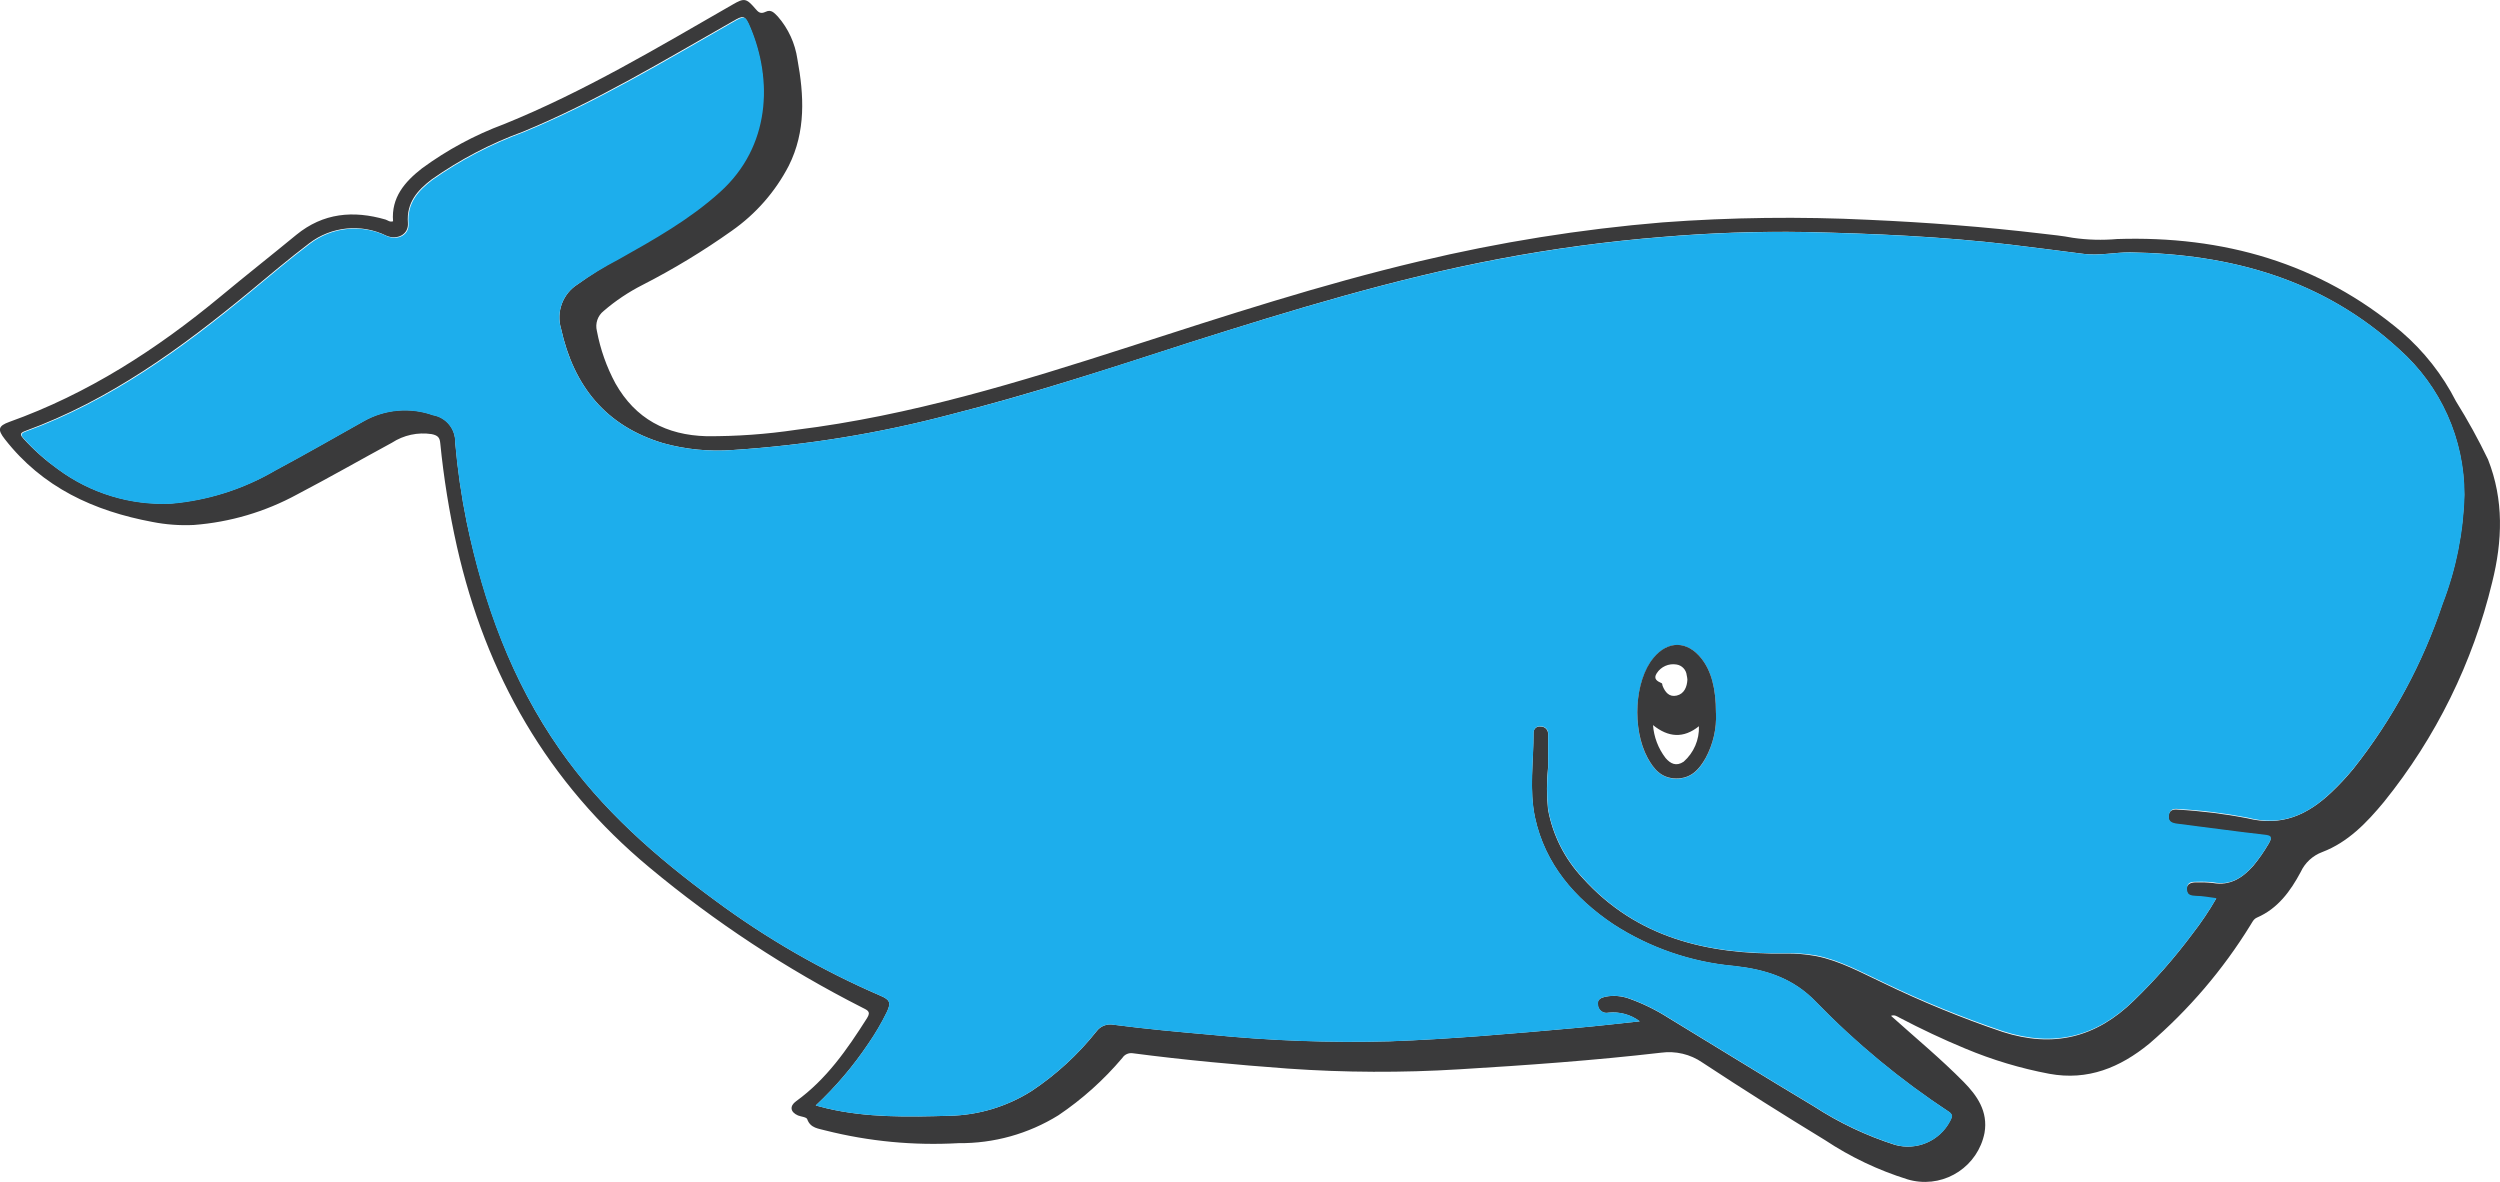 <svg xmlns="http://www.w3.org/2000/svg" width="101.47" height="47.974" viewBox="50.093 0 101.47 47.974"><title>Icons &amp;amp; Logo</title><path fill="#3A3A3B" d="M116.642 41.454c-.364-.274-.82-.4-1.273-.35-.19.042-.376-.077-.418-.266-.003-.013-.005-.025-.006-.038-.045-.24.14-.308.325-.35.306-.054.62-.03.913.07.57.2 1.113.466 1.622.79 1.972 1.196 3.933 2.416 5.915 3.6 1.023.666 2.13 1.19 3.293 1.56.873.24 1.796-.158 2.22-.958.052-.122.164-.248-.045-.388-1.95-1.282-3.755-2.773-5.38-4.447-.938-.98-2.053-1.322-3.305-1.465-1.757-.154-3.45-.736-4.93-1.696-1.573-1.05-2.77-2.447-3.178-4.328-.24-1.126-.056-2.3-.06-3.454 0-.135.107-.246.242-.248.015 0 .03 0 .046.004.16-.007.296.117.303.277 0 .017 0 .035-.002.052v1.345c-.058.56-.058 1.127 0 1.69.19 1.04.675 2.003 1.398 2.775 2.2 2.447 5.087 3.115 8.22 3.073.423-.008.847.027 1.265.105.965.19 1.822.67 2.7 1.08 1.578.766 3.203 1.433 4.866 1.996 2.063.664 3.793.234 5.325-1.266.867-.84 1.664-1.748 2.384-2.717.35-.45.67-.924.954-1.418-.3-.035-.563-.077-.825-.094-.202 0-.373-.07-.37-.297.003-.226.206-.286.416-.275.218-.008.437 0 .654.024.7.125 1.206-.214 1.64-.7.228-.278.434-.574.615-.885.143-.238.115-.308-.178-.35-1.185-.133-2.367-.3-3.55-.448-.205-.028-.35-.098-.33-.33.016-.23.177-.29.38-.265.946.053 1.888.17 2.818.35 1.398.35 2.447-.14 3.412-1.05.317-.3.615-.62.892-.957 1.585-2.004 2.81-4.27 3.614-6.695.547-1.414.846-2.91.885-4.426.007-2.258-.956-4.41-2.644-5.91-3.077-2.834-6.83-3.866-10.918-3.932-.626 0-1.248.143-1.88.063-1.004-.126-2.008-.262-3.01-.38-2.756-.326-5.52-.445-8.29-.508-1.935-.032-3.87.035-5.8.2-2.23.178-4.446.477-6.643.894-4.248.805-8.394 2.074-12.516 3.382-3.23 1.05-6.455 2.098-9.752 2.937-2.888.762-5.843 1.243-8.824 1.436-.95.07-1.904-.022-2.82-.276-2.333-.7-3.63-2.314-4.147-4.65-.205-.685.072-1.424.678-1.804.52-.377 1.062-.72 1.626-1.024 1.445-.81 2.885-1.62 4.126-2.74 2.052-1.854 2.126-4.546 1.227-6.682-.21-.49-.252-.475-.7-.217-2.796 1.587-5.526 3.244-8.502 4.472-1.314.48-2.56 1.132-3.705 1.937-.577.44-1.03.94-.965 1.766.035.475-.437.7-.867.524-1.022-.507-2.244-.386-3.147.31-.818.62-1.6 1.284-2.39 1.938-2.798 2.307-5.696 4.426-9.14 5.678-.24.087-.175.178-.05.315.416.456.88.866 1.382 1.224 1.323.977 2.94 1.47 4.583 1.398 1.5-.126 2.954-.588 4.252-1.35 1.21-.647 2.402-1.332 3.598-2.003.854-.48 1.874-.566 2.797-.238.54.094.924.572.902 1.12.094 1.084.25 2.162.467 3.23.7 3.31 1.825 6.435 3.776 9.222 1.706 2.447 3.912 4.374 6.293 6.122 2.083 1.546 4.338 2.846 6.72 3.874.4.168.44.294.26.675-.215.438-.462.86-.74 1.262-.615.918-1.334 1.764-2.142 2.52l.444.115c1.64.388 3.307.35 4.975.304 1.187-.025 2.344-.375 3.346-1.01.995-.663 1.88-1.477 2.625-2.413.16-.22.433-.325.7-.273 1.307.17 2.62.29 3.94.406 2.41.242 4.837.33 7.26.266 2.51-.09 5.014-.315 7.518-.538.878-.077 1.748-.178 2.633-.273m10.197-.225c.996.895 2.028 1.748 2.958 2.692.525.535.994 1.182.84 2.063-.263 1.336-1.56 2.205-2.895 1.942-.078-.015-.155-.034-.23-.057-1.187-.37-2.315-.907-3.35-1.594-1.676-1.02-3.334-2.067-4.975-3.147-.49-.34-1.09-.48-1.678-.4-2.724.315-5.46.51-8.198.675-2.316.143-4.64.133-6.954-.03-2.098-.155-4.216-.35-6.293-.623-.165-.024-.33.05-.42.19-.754.892-1.628 1.677-2.598 2.33-1.217.754-2.623 1.145-4.053 1.13-1.814.103-3.633-.07-5.395-.514-.276-.08-.615-.087-.745-.46-.028-.085-.248-.1-.374-.15-.315-.137-.35-.382-.077-.578 1.234-.892 2.07-2.098 2.877-3.37.182-.28 0-.33-.185-.427-3.085-1.566-5.984-3.474-8.642-5.688-4.136-3.437-6.643-7.835-7.817-13.03-.31-1.383-.536-2.785-.676-4.195-.02-.227-.098-.315-.35-.367-.562-.085-1.136.04-1.612.35-1.29.7-2.55 1.42-3.846 2.098-1.295.706-2.725 1.128-4.195 1.24-.562.027-1.127-.014-1.68-.123-2.375-.444-4.462-1.398-5.99-3.36-.304-.385-.27-.538.182-.7 3.188-1.14 5.982-2.943 8.576-5.093 1.014-.843 2.052-1.66 3.073-2.5 1.092-.892 2.312-1 3.623-.62.09.03.17.113.304.07-.08-.964.472-1.6 1.17-2.146 1.023-.75 2.144-1.356 3.333-1.797 3.262-1.32 6.255-3.118 9.282-4.855.458-.266.55-.262.906.154.126.146.21.25.434.14s.35.05.496.198c.423.487.697 1.085.79 1.724.27 1.468.35 2.93-.35 4.328-.545 1.052-1.337 1.956-2.307 2.636-1.157.822-2.374 1.56-3.638 2.206-.562.286-1.088.638-1.566 1.05-.246.193-.354.514-.276.817.14.742.393 1.46.752 2.125.815 1.44 2.063 2.098 3.695 2.143 1.218.007 2.435-.08 3.64-.26 4.63-.572 9.09-1.94 13.494-3.362 3.91-1.26 7.81-2.535 11.81-3.48 3.24-.774 6.534-1.3 9.853-1.576 2.792-.207 5.594-.242 8.39-.105 2.347.105 4.682.283 7.014.56.42.048.84.09 1.255.17.595.086 1.198.103 1.797.05 4.3-.14 8.208.96 11.536 3.76.917.79 1.672 1.748 2.22 2.826.476.763.91 1.55 1.3 2.36.648 1.644.588 3.305.17 4.983-.785 3.26-2.285 6.306-4.392 8.915-.7.846-1.46 1.64-2.507 2.038-.387.144-.702.436-.874.81-.416.777-.926 1.483-1.776 1.85-.143.063-.192.196-.27.315-1.112 1.804-2.496 3.424-4.103 4.805-1.182.965-2.486 1.507-4.052 1.22-1.17-.22-2.314-.564-3.412-1.024-.91-.377-1.797-.796-2.67-1.254-.1-.05-.197-.133-.35-.073"/><path fill="#1DAEEC" d="M119.74 28.94c0-1-.193-1.705-.588-2.205-.57-.73-1.36-.74-1.944-.024-.77.934-.885 2.87-.238 4.064.248.45.566.822 1.154.83.587.006.937-.35 1.196-.83.304-.562.45-1.195.42-1.833m-3.098 12.514c-.878.094-1.748.196-2.633.273-2.504.224-5.007.448-7.518.538-2.424.065-4.85-.023-7.262-.266-1.318-.116-2.633-.235-3.94-.407-.266-.052-.54.054-.7.273-.742.937-1.628 1.75-2.625 2.412-1.002.636-2.16.986-3.346 1.01-1.67.042-3.336.084-4.976-.304l-.444-.115c.81-.756 1.528-1.602 2.143-2.522.277-.402.523-.824.738-1.262.186-.38.14-.507-.258-.675-2.38-1.027-4.636-2.327-6.72-3.873-2.377-1.748-4.59-3.674-6.293-6.122-1.952-2.797-3.095-5.912-3.777-9.223-.218-1.067-.373-2.145-.465-3.23.015-.54-.367-1.01-.9-1.105-.922-.328-1.942-.24-2.796.238-1.196.67-2.388 1.357-3.598 2.003-1.296.76-2.747 1.222-4.244 1.35-1.642.073-3.26-.42-4.58-1.398-.497-.357-.954-.766-1.364-1.22-.126-.136-.192-.227.05-.315 3.443-1.252 6.352-3.37 9.138-5.678.79-.654 1.573-1.318 2.39-1.937.904-.697 2.126-.818 3.148-.31.43.177.902-.05.867-.525-.065-.825.39-1.325.966-1.765 1.145-.805 2.39-1.456 3.706-1.937 2.975-1.227 5.72-2.884 8.503-4.472.454-.258.493-.272.7.218.898 2.13.824 4.828-1.228 6.68-1.24 1.123-2.682 1.93-4.125 2.742-.574.298-1.128.635-1.657 1.007-.605.38-.882 1.116-.678 1.8.517 2.336 1.815 3.952 4.146 4.65.918.255 1.872.348 2.82.277 2.982-.193 5.937-.674 8.825-1.437 3.297-.825 6.52-1.898 9.75-2.937 4.123-1.304 8.27-2.573 12.535-3.377 2.196-.418 4.414-.717 6.643-.895 1.93-.164 3.865-.23 5.8-.2 2.77.064 5.534.183 8.29.508 1.002.12 2.006.255 3.01.38.632.08 1.254-.072 1.883-.062 4.083.066 7.84 1.098 10.914 3.933 1.688 1.5 2.65 3.65 2.643 5.91-.038 1.514-.338 3.01-.885 4.425-.807 2.414-2.03 4.67-3.612 6.664-.277.338-.575.657-.892.958-.954.923-2.01 1.423-3.412 1.05-.93-.18-1.872-.298-2.818-.35-.203-.025-.35.023-.38.265-.032.24.125.3.33.328 1.183.147 2.364.315 3.55.448.294.03.322.1.178.35-.18.31-.387.607-.615.885-.433.5-.93.84-1.64.7-.216-.024-.435-.032-.653-.024-.21 0-.41 0-.416.276s.17.283.372.297c.266 0 .528.058.825.093-.286.494-.605.968-.954 1.42-.72.968-1.516 1.877-2.384 2.716-1.532 1.5-3.263 1.93-5.322 1.265-1.67-.562-3.302-1.23-4.888-1.996-.878-.41-1.748-.893-2.7-1.08-.416-.072-.84-.102-1.26-.088-3.148.042-6.02-.615-8.22-3.073-.723-.773-1.21-1.736-1.398-2.777-.058-.56-.058-1.127 0-1.69V29.81c.02-.16-.09-.305-.25-.326-.016-.002-.034-.003-.05-.002-.134-.023-.26.066-.284.2-.003.014-.004.03-.004.045 0 1.154-.182 2.328.06 3.454.408 1.883 1.604 3.268 3.177 4.327 1.48.96 3.174 1.54 4.93 1.696 1.253.143 2.368.486 3.305 1.465 1.628 1.677 3.434 3.17 5.388 4.454.213.14.098.266.045.388-.424.8-1.347 1.198-2.22.958-1.162-.37-2.27-.895-3.293-1.56-1.982-1.184-3.944-2.404-5.915-3.6-.51-.324-1.053-.59-1.622-.79-.293-.1-.607-.124-.912-.07-.185.035-.37.1-.325.35.022.192.194.33.386.31.013 0 .026-.003.038-.006.453-.05.908.075 1.273.35"/><path fill="#3A3A3B" d="M118.582 27.6c-.004-.065-.014-.128-.028-.19-.022-.226-.195-.408-.42-.44-.31-.05-.62.086-.794.35-.157.24.017.328.2.412.023 0 .02.07.034.105.105.26.27.465.573.395.304-.07.42-.35.434-.647m-1.396 1.835c.034.49.212.957.51 1.346.2.234.434.35.734.15.412-.363.64-.892.62-1.44-.623.5-1.24.46-1.868-.05m2.56-.492c.03.638-.116 1.27-.42 1.832-.263.468-.595.836-1.197.83-.6-.008-.906-.38-1.154-.83-.648-1.192-.532-3.147.233-4.063.587-.717 1.377-.7 1.947.024.397.5.59 1.207.59 2.207"/></svg>